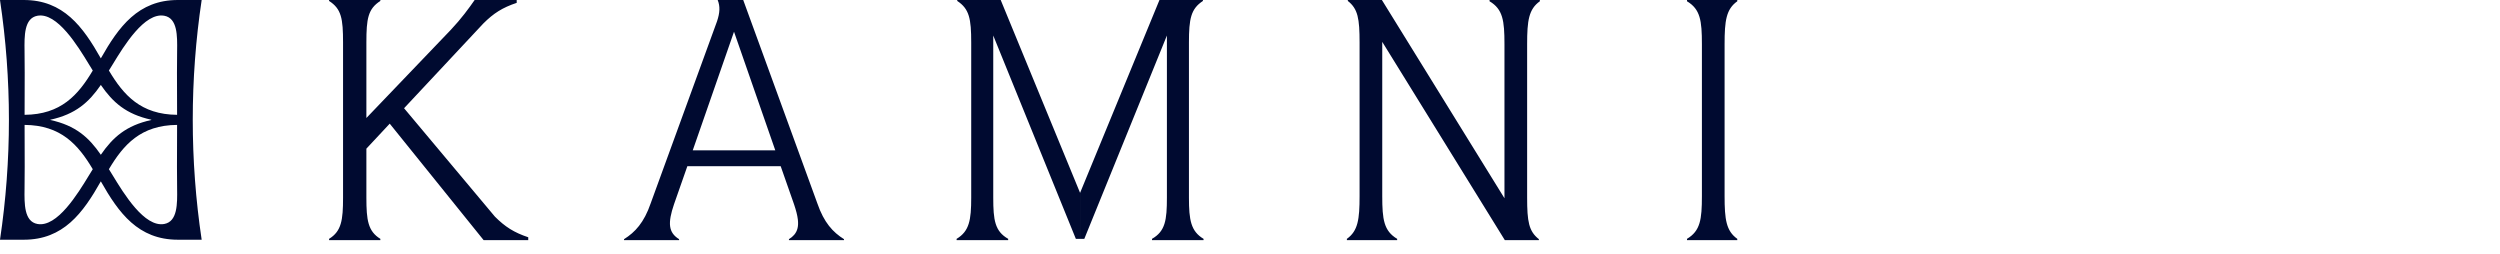 <svg width="177" height="18" viewBox="0 0 177 18" fill="none" xmlns="http://www.w3.org/2000/svg">
<path fill-rule="evenodd" clip-rule="evenodd" d="M1.684 0L0 3.58928e-05C0.421 2.813 0.632 5.65 0.632 8.486C0.632 11.322 0.421 14.159 0 16.972L1.684 16.972C4.493 16.972 5.87 15.083 7.139 12.84C8.408 15.083 9.785 16.972 12.594 16.972L14.278 16.972C13.857 14.159 13.647 11.322 13.647 8.486C13.647 5.65 13.857 2.813 14.278 3.58928e-05L12.594 0C9.785 0 8.408 1.889 7.139 4.132C5.87 1.889 4.493 0 1.684 0ZM1.741 8.129C4.308 8.109 5.531 6.736 6.568 4.993C6.49 4.87 6.397 4.718 6.292 4.546C5.511 3.262 4.047 0.857 2.648 1.115C1.705 1.289 1.723 2.546 1.738 3.608C1.753 4.636 1.749 5.665 1.745 6.693C1.743 7.172 1.741 7.651 1.741 8.129ZM7.139 6.014C6.294 7.243 5.359 8.085 3.566 8.477V8.486V8.495C5.359 8.887 6.294 9.729 7.139 10.958C7.985 9.729 8.92 8.887 10.713 8.495V8.486V8.477C8.92 8.085 7.985 7.243 7.139 6.014ZM1.741 8.843C4.308 8.863 5.531 10.236 6.568 11.979C6.49 12.102 6.397 12.254 6.292 12.426C5.511 13.71 4.047 16.116 2.648 15.857C1.705 15.683 1.723 14.426 1.738 13.364C1.753 12.336 1.749 11.307 1.745 10.279C1.743 9.8 1.741 9.322 1.741 8.843ZM12.538 8.129C9.97 8.109 8.748 6.736 7.71 4.993C7.789 4.87 7.881 4.718 7.986 4.546C8.767 3.262 10.231 0.857 11.631 1.115C12.573 1.289 12.555 2.546 12.54 3.608C12.525 4.636 12.53 5.665 12.534 6.693C12.536 7.172 12.538 7.651 12.538 8.129ZM12.538 8.843C9.97 8.863 8.748 10.236 7.71 11.979C7.789 12.102 7.881 12.254 7.986 12.426C8.767 13.71 10.231 16.116 11.631 15.857C12.573 15.683 12.555 14.426 12.54 13.364C12.525 12.336 12.53 11.307 12.534 10.279C12.536 9.8 12.538 9.322 12.538 8.843ZM23.299 16.91V17H26.929V16.91C26.052 16.371 25.94 15.585 25.94 13.991V10.525L27.593 8.755L34.24 17H37.4V16.798C36.389 16.461 35.759 16.057 35.04 15.338L28.608 7.663L31.502 4.569L34.221 1.662C34.941 0.943 35.57 0.539 36.582 0.202V7.4707e-05H33.605C33.2 0.584 32.661 1.325 31.919 2.111L25.94 8.354V8.01V3.009C25.94 1.325 26.052 0.629 26.929 0.067V7.4707e-05H23.299V0.067C24.176 0.629 24.288 1.325 24.288 3.009V13.991C24.288 15.585 24.176 16.371 23.299 16.91ZM46.069 14.395C45.597 15.765 44.968 16.439 44.181 16.933V17H48.079V16.933C47.315 16.461 47.27 15.787 47.72 14.462L48.664 11.768H55.273L56.217 14.462C56.359 14.882 56.452 15.236 56.488 15.539C56.543 16.004 56.465 16.349 56.227 16.626C56.131 16.738 56.008 16.84 55.857 16.933V17H59.755V16.933C58.968 16.439 58.339 15.765 57.867 14.395L53.995 3.771L52.62 7.4707e-05H50.812C50.992 0.449 50.97 0.898 50.767 1.505L46.069 14.395ZM49.046 10.645L51.968 2.246L54.891 10.645H49.046ZM95.359 16.91V17H98.919V16.91C97.975 16.349 97.863 15.54 97.863 13.879V2.964L106.541 17H108.953V16.933C108.234 16.371 108.121 15.675 108.121 13.991V3.122C108.121 1.46 108.234 0.651 109.021 0.09V7.58052e-05H105.46V0.09C106.404 0.651 106.516 1.46 106.516 3.122V14.036L97.838 7.4707e-05H95.426V0.067C96.145 0.629 96.258 1.325 96.258 3.009V13.879C96.258 15.54 96.145 16.349 95.359 16.91ZM123 0.09V7.4707e-05H119.439V0.09C120.383 0.651 120.495 1.46 120.495 3.122V13.879C120.495 15.54 120.383 16.349 119.439 16.91V17H123V16.91C122.213 16.349 122.101 15.54 122.101 13.879V3.122C122.101 1.46 122.213 0.651 123 0.09ZM70.322 2.515L76.17 16.91H76.469V13.654L70.85 7.4707e-05H67.773V0.067C68.627 0.629 68.762 1.325 68.762 3.009V13.991C68.762 15.585 68.627 16.371 67.728 16.91V17H71.379V16.91C70.434 16.371 70.322 15.585 70.322 13.991V2.515ZM82.617 2.515L76.769 16.91H76.47V13.654L82.09 7.4707e-05H85.167V0.067C84.312 0.629 84.177 1.325 84.177 3.009V13.991C84.177 15.585 84.312 16.371 85.212 16.91V17H81.561V16.91C82.505 16.371 82.617 15.585 82.617 13.991V2.515Z" fill="#000A30"/>
</svg>
